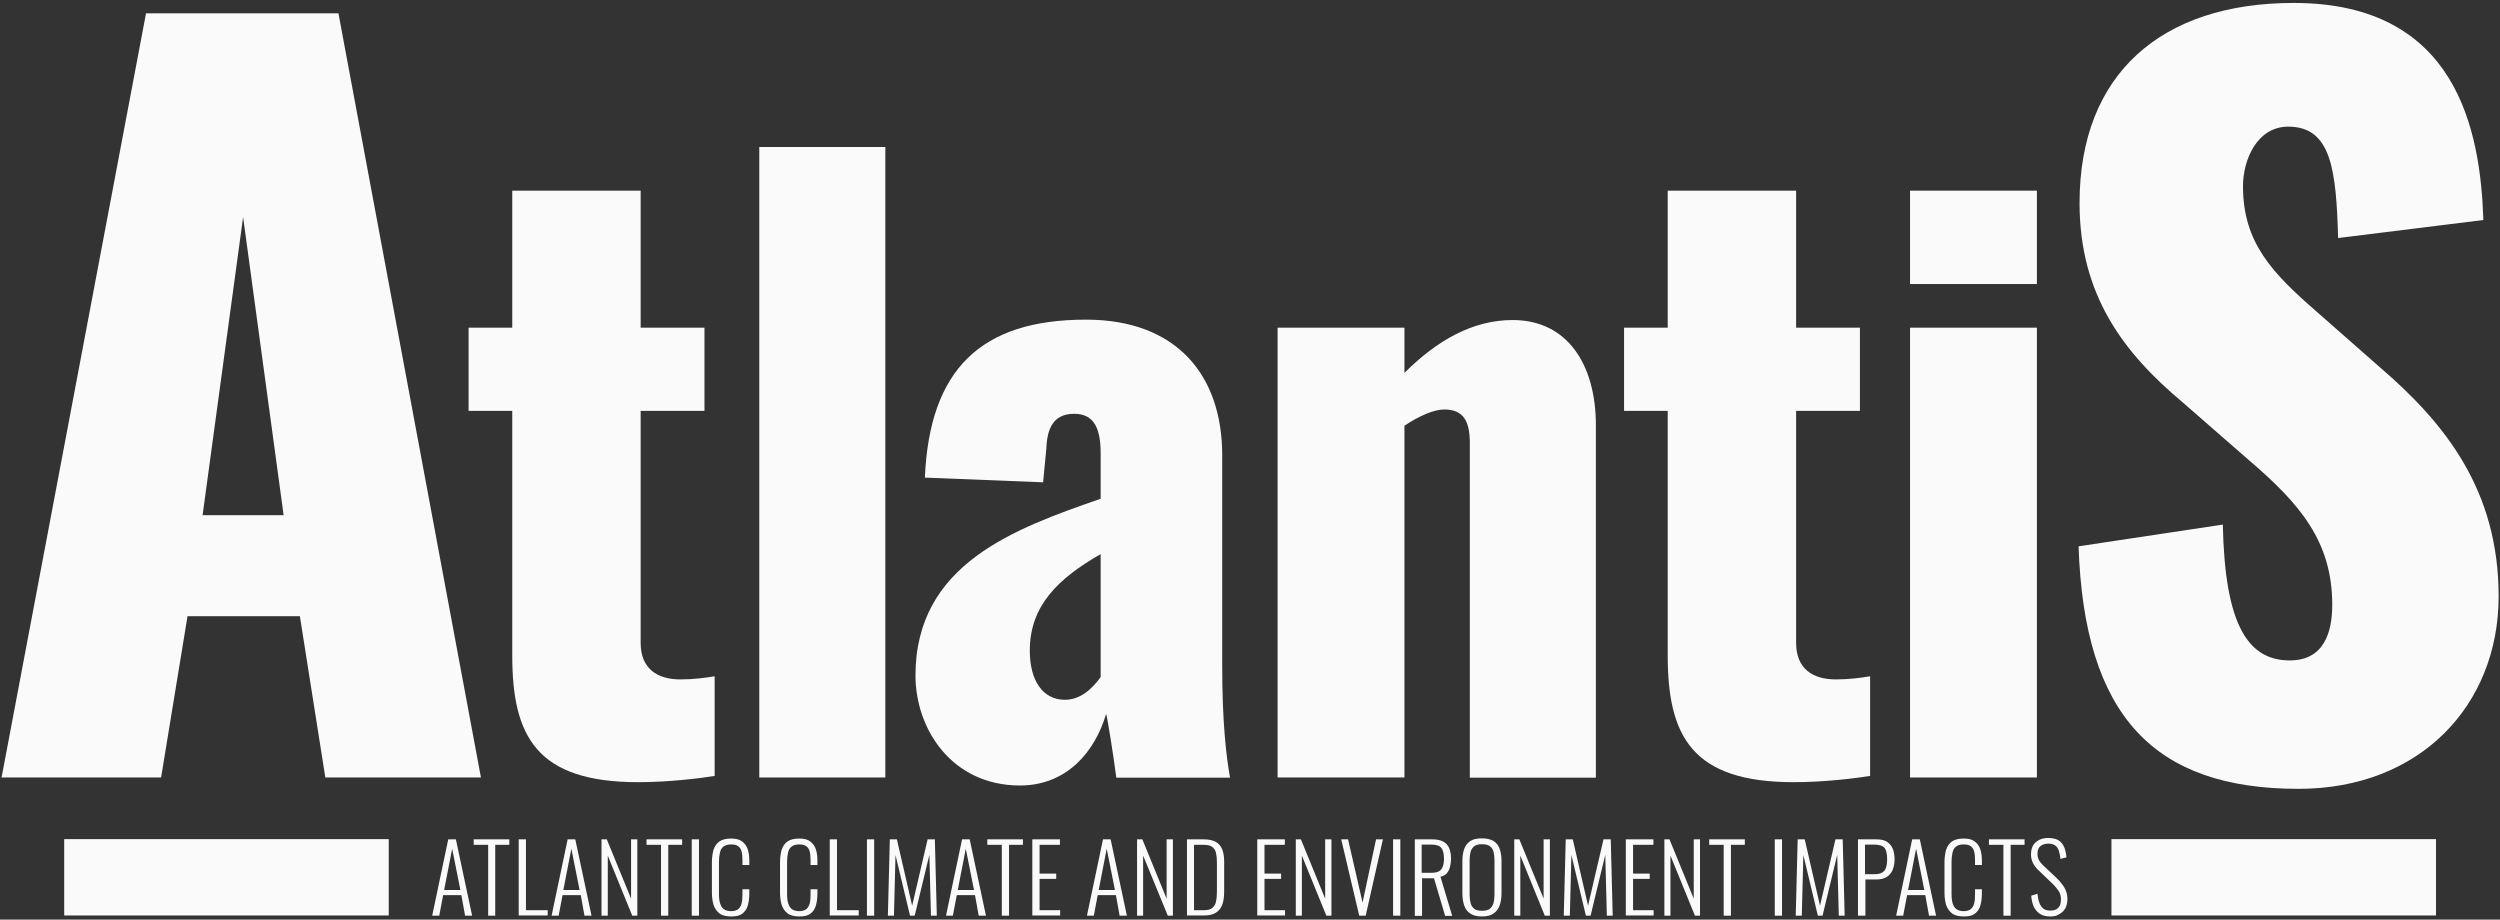 <?xml version="1.0" encoding="utf-8"?>
<!-- Generator: Adobe Illustrator 28.3.0, SVG Export Plug-In . SVG Version: 6.00 Build 0)  -->
<svg version="1.1" id="Layer_1" xmlns="http://www.w3.org/2000/svg" xmlns:xlink="http://www.w3.org/1999/xlink" x="0px" y="0px"
	 viewBox="210 185 1277.2 469.8" style="enable-background:new 0 0 1697.2 839.8;" xml:space="preserve">
<rect x="210" y="185" width="1277.2" height="469.8" fill="#333333" stroke="none"/>
<style type="text/css">
	.st0{fill:#2E579F;}
	.st1{fill:#192A50;}
	.st2{fill:#F3F8FF;}
	.st3{fill:#FAFAFA;}
</style>
<g>
	<g>
		<path class="st3" d="M408.6,613.7v39H242.8v-39H408.6z"/>
		<path class="st3" d="M1454.5,613.7v39h-165.8v-39H1454.5z"/>
	</g>
	<path class="st3" d="M284.6,191.8h98.3l72.8,390.4h-79.5l-13-82.4h-57.4l-13.5,82.4h-81.5L284.6,191.8z M354.9,448.2l-20.7-152.3
		l-20.7,152.3H354.9z"/>
	<path class="st3" d="M471.7,519.8V394.9h-22.3v-42.5h22.3v-70h65.6v70h32.6v42.5h-32.6v118.5c0,13.1,8.3,18.7,20.3,18.7
		c6.8,0,12.7-0.8,17.5-1.6v50.9c-7.2,1.2-23.5,3.2-39,3.2C484,584.6,471.7,561.1,471.7,519.8z"/>
	<path class="st3" d="M597.9,260.1h64.4v322.1h-64.4V260.1z"/>
	<path class="st3" d="M677.7,530.1c0-57.3,51.3-75.2,94.6-90.3v-23.1c0-11.9-2.8-20.3-13.5-20.3c-11.1,0-13.9,8-14.3,18.3l-1.6,16.7
		l-60.4-2.4c2.4-55.3,28.6-80.7,82.3-80.7c46.5,0,69.6,28.6,69.6,69.2V525c0,28.6,2,46.1,4,57.3h-58.1c-1.6-12.3-4.4-29.8-5.2-32.6
		c-5.6,19.1-19.9,36.6-44.1,36.6C696,586.2,677.7,557.2,677.7,530.1z M772.3,530.9v-62.8c-21.5,12.3-36.2,26.2-36.2,49.3
		c0,15.5,6.8,25.1,17.9,25.1C762,542.5,768,536.9,772.3,530.9z"/>
	<path class="st3" d="M862.7,352.4h64.8v23.1c16.7-16.7,35-27,55.3-27c28.2,0,42.5,23.1,42.5,53.7v180.1h-64.4v-171
		c0-11.1-3.2-17.1-13.1-17.1c-5.2,0-12.7,3.2-20.3,8.3v179.7h-64.8V352.4z"/>
	<path class="st3" d="M1062,519.8V394.9h-22.3v-42.5h22.3v-70h65.6v70h32.6v42.5h-32.6v118.5c0,13.1,8.3,18.7,20.3,18.7
		c6.8,0,12.7-0.8,17.5-1.6v50.9c-7.2,1.2-23.5,3.2-39,3.2C1074.4,584.6,1062,561.1,1062,519.8z"/>
	<path class="st3" d="M1185.8,352.4h64.8v229.8h-64.8V352.4z"/>
	<path class="st3" d="M1185.8,282.4h64.8v47.7h-64.8V282.4z"/>
	<path class="st3" d="M1271.9,464.1l73.7-11.1c1,50.6,12.5,69.4,34.2,69.4c17.8,0,21.7-14.9,21.7-28.4c0-32.3-16.4-51.6-42.9-74.2
		l-33.7-29.4c-29.9-25.1-52.5-54.5-52.5-101.7c0-66,41.9-102.2,109.4-102.2c83.4,0,95.4,65.1,96.9,110.9l-74.2,9.2
		c-1-34.7-3.4-56.9-25.5-56.9c-15.9,0-23.1,16.9-23.1,30.4c0,28.9,14.9,44.3,37.6,64.1l32.3,28.4c33.7,28.9,60.7,63.1,60.7,117.1
		c0,55.4-40,98.3-102.2,98.3C1310.5,588,1274.8,550.9,1271.9,464.1z"/>
	<g>
		<path class="st3" d="M430.8,652.8l8.2-39h3.9l8.3,39h-3.6l-1.9-10.5h-9.3l-2,10.5H430.8z M436.9,639.7h8.3l-4.2-21.1L436.9,639.7z
			"/>
		<path class="st3" d="M459.4,652.8v-36.2H452v-2.8h18.2v2.8H463v36.2H459.4z"/>
		<path class="st3" d="M475,652.8v-39h3.7V650h11.1v2.7H475z"/>
		<path class="st3" d="M491.8,652.8l8.2-39h3.9l8.3,39h-3.6l-1.9-10.5h-9.3l-2,10.5H491.8z M497.8,639.7h8.3l-4.2-21.1L497.8,639.7z
			"/>
		<path class="st3" d="M517.3,652.8v-39h2.7l12.4,30.3v-30.3h3.2v39H533l-12.5-30.7v30.7H517.3z"/>
		<path class="st3" d="M547.7,652.8v-36.2h-7.4v-2.8h18.2v2.8h-7.1v36.2H547.7z"/>
		<path class="st3" d="M563.4,652.8v-39h3.7v39H563.4z"/>
		<path class="st3" d="M583.6,653.2c-2.6,0-4.7-0.5-6.1-1.6c-1.4-1.1-2.4-2.6-3-4.4c-0.5-1.8-0.8-3.9-0.8-6.1v-15.5
			c0-2.4,0.3-4.5,0.8-6.4c0.6-1.8,1.6-3.3,3-4.3c1.4-1,3.5-1.5,6-1.5c2.3,0,4.2,0.4,5.5,1.4c1.3,0.9,2.3,2.2,2.9,3.8
			c0.6,1.7,0.9,3.6,0.9,5.9v2.4h-3.5v-2.3c0-1.7-0.1-3.2-0.4-4.4c-0.3-1.2-0.8-2.2-1.7-2.8c-0.8-0.7-2.1-1-3.7-1
			c-1.7,0-3,0.4-3.9,1.1c-0.9,0.7-1.5,1.7-1.8,3.1c-0.3,1.3-0.5,2.8-0.5,4.6v16.6c0,1.9,0.2,3.5,0.6,4.8c0.4,1.3,1,2.2,1.9,2.9
			c0.9,0.6,2.1,1,3.7,1c1.6,0,2.9-0.4,3.7-1.1c0.8-0.7,1.4-1.7,1.7-3c0.3-1.3,0.4-2.8,0.4-4.5v-2.6h3.5v2.3c0,2.3-0.3,4.3-0.8,6.1
			c-0.5,1.8-1.5,3.1-2.8,4.1C587.9,652.8,586,653.2,583.6,653.2z"/>
		<path class="st3" d="M618.4,653.2c-2.6,0-4.7-0.5-6.1-1.6c-1.4-1.1-2.4-2.6-3-4.4c-0.5-1.8-0.8-3.9-0.8-6.1v-15.5
			c0-2.4,0.3-4.5,0.8-6.4c0.6-1.8,1.6-3.3,3-4.3c1.4-1,3.5-1.5,6-1.5c2.3,0,4.2,0.4,5.5,1.4c1.3,0.9,2.3,2.2,2.9,3.8
			c0.6,1.7,0.9,3.6,0.9,5.9v2.4h-3.5v-2.3c0-1.7-0.1-3.2-0.4-4.4c-0.3-1.2-0.8-2.2-1.7-2.8c-0.8-0.7-2.1-1-3.7-1
			c-1.7,0-3,0.4-3.9,1.1s-1.5,1.7-1.8,3.1c-0.3,1.3-0.5,2.8-0.5,4.6v16.6c0,1.9,0.2,3.5,0.6,4.8c0.4,1.3,1,2.2,1.9,2.9
			c0.9,0.6,2.1,1,3.7,1c1.6,0,2.9-0.4,3.7-1.1c0.8-0.7,1.4-1.7,1.7-3c0.3-1.3,0.4-2.8,0.4-4.5v-2.6h3.5v2.3c0,2.3-0.3,4.3-0.8,6.1
			c-0.5,1.8-1.5,3.1-2.8,4.1C622.7,652.8,620.9,653.2,618.4,653.2z"/>
		<path class="st3" d="M633.9,652.8v-39h3.7V650h11.1v2.7H633.9z"/>
		<path class="st3" d="M652.9,652.8v-39h3.7v39H652.9z"/>
		<path class="st3" d="M663.6,652.8l1-39h3.6l7.8,33.9l7.9-33.9h3.7l1,39h-3l-0.8-31.1l-7.5,31.1h-2.4l-7.4-31l-0.8,31H663.6z"/>
		<path class="st3" d="M693.3,652.8l8.2-39h3.9l8.3,39H710l-1.9-10.5h-9.3l-2,10.5H693.3z M699.3,639.7h8.3l-4.2-21.1L699.3,639.7z"
			/>
		<path class="st3" d="M721.8,652.8v-36.2h-7.4v-2.8h18.2v2.8h-7.1v36.2H721.8z"/>
		<path class="st3" d="M737.4,652.8v-39h14.1v2.8h-10.4v14.7h8.5v2.7h-8.5V650h10.5v2.7H737.4z"/>
		<path class="st3" d="M765.3,652.8l8.2-39h3.9l8.3,39H782l-1.9-10.5h-9.3l-2,10.5H765.3z M771.3,639.7h8.3l-4.2-21.1L771.3,639.7z"
			/>
		<path class="st3" d="M790.9,652.8v-39h2.7l12.4,30.3v-30.3h3.2v39h-2.6L794,622.1v30.7H790.9z"/>
		<path class="st3" d="M816.4,652.8v-39h8.5c2.7,0,4.9,0.5,6.4,1.4c1.5,0.9,2.6,2.3,3.2,4c0.6,1.7,0.9,3.7,0.9,6v15.5
			c0,2.4-0.3,4.5-0.9,6.3c-0.6,1.8-1.7,3.2-3.2,4.2c-1.5,1-3.5,1.5-6.1,1.5H816.4z M820.1,650h4.9c2.1,0,3.6-0.4,4.5-1.3
			c1-0.9,1.6-2,1.8-3.5c0.3-1.5,0.4-3.2,0.4-5.1v-14.6c0-2-0.2-3.6-0.5-4.9c-0.3-1.3-1-2.3-2-3c-1-0.7-2.5-1-4.4-1h-4.8V650z"/>
		<path class="st3" d="M852.3,652.8v-39h14.1v2.8H856v14.7h8.5v2.7H856V650h10.5v2.7H852.3z"/>
		<path class="st3" d="M872,652.8v-39h2.6l12.4,30.3v-30.3h3.2v39h-2.6l-12.5-30.7v30.7H872z"/>
		<path class="st3" d="M904.4,652.8l-9.2-39h3.5l7.4,32.3l6.9-32.3h3.5l-8.8,39H904.4z"/>
		<path class="st3" d="M921.7,652.8v-39h3.7v39H921.7z"/>
		<path class="st3" d="M932.8,652.8v-39h8.8c2.4,0,4.4,0.4,5.8,1.2c1.4,0.8,2.4,1.9,3,3.4c0.6,1.5,0.9,3.3,0.9,5.3
			c0,1.4-0.2,2.8-0.5,4.1c-0.3,1.3-0.9,2.4-1.6,3.3c-0.8,0.9-1.9,1.5-3.3,1.8l6,20h-3.6l-5.7-19.2h-6.1v19.2H932.8z M936.4,630.9h5
			c1.6,0,2.9-0.3,3.8-0.8c0.9-0.5,1.5-1.4,1.9-2.4c0.4-1.1,0.6-2.4,0.6-4c0-2.4-0.4-4.2-1.3-5.4c-0.8-1.2-2.5-1.8-5-1.8h-5.1V630.9z
			"/>
		<path class="st3" d="M967.1,653.2c-2.6,0-4.6-0.5-6-1.5c-1.5-1-2.5-2.4-3.1-4.2c-0.6-1.8-0.9-3.9-0.9-6.2V625
			c0-2.4,0.3-4.4,0.9-6.2c0.6-1.8,1.7-3.1,3.1-4.1c1.5-1,3.4-1.4,6-1.4c2.5,0,4.5,0.5,6,1.4c1.5,1,2.5,2.3,3.1,4.1
			c0.6,1.8,0.9,3.8,0.9,6.2v16.2c0,2.3-0.3,4.4-0.9,6.2c-0.6,1.8-1.6,3.2-3.1,4.2C971.7,652.7,969.7,653.2,967.1,653.2z
			 M967.1,650.3c1.7,0,3.1-0.3,4-1c0.9-0.7,1.5-1.7,1.9-2.9c0.3-1.2,0.5-2.7,0.5-4.3v-17.7c0-1.6-0.2-3.1-0.5-4.3
			c-0.3-1.2-1-2.2-1.9-2.8c-0.9-0.7-2.2-1-4-1c-1.7,0-3,0.3-3.9,1c-0.9,0.7-1.5,1.6-1.9,2.8c-0.3,1.2-0.5,2.7-0.5,4.3v17.7
			c0,1.6,0.2,3.1,0.5,4.3c0.3,1.2,1,2.2,1.9,2.9C964.1,650,965.4,650.3,967.1,650.3z"/>
		<path class="st3" d="M983.6,652.8v-39h2.6l12.4,30.3v-30.3h3.2v39h-2.6l-12.5-30.7v30.7H983.6z"/>
		<path class="st3" d="M1008.9,652.8l1-39h3.6l7.8,33.9l7.9-33.9h3.7l1,39h-3l-0.8-31.1l-7.5,31.1h-2.4l-7.4-31l-0.8,31H1008.9z"/>
		<path class="st3" d="M1040.6,652.8v-39h14.1v2.8h-10.4v14.7h8.5v2.7h-8.5V650h10.5v2.7H1040.6z"/>
		<path class="st3" d="M1060.3,652.8v-39h2.6l12.4,30.3v-30.3h3.2v39h-2.6l-12.5-30.7v30.7H1060.3z"/>
		<path class="st3" d="M1090.6,652.8v-36.2h-7.4v-2.8h18.2v2.8h-7.1v36.2H1090.6z"/>
		<path class="st3" d="M1116.7,652.8v-39h3.7v39H1116.7z"/>
		<path class="st3" d="M1127.4,652.8l1-39h3.6l7.8,33.9l7.9-33.9h3.7l1,39h-3l-0.8-31.1l-7.5,31.1h-2.4l-7.4-31l-0.8,31H1127.4z"/>
		<path class="st3" d="M1159.2,652.8v-39h9.4c2.3,0,4.2,0.4,5.5,1.3c1.3,0.9,2.3,2.1,2.9,3.6c0.6,1.5,0.9,3.4,0.9,5.4
			c0,1.8-0.3,3.5-0.9,5.1c-0.6,1.6-1.6,2.8-2.9,3.7s-3.2,1.4-5.4,1.4h-5.7v18.5H1159.2z M1162.8,631.6h4.7c1.6,0,2.9-0.2,3.8-0.7
			c1-0.5,1.7-1.2,2.1-2.3c0.4-1.1,0.7-2.6,0.7-4.4c0-2-0.2-3.5-0.6-4.7c-0.4-1.1-1.1-1.9-2-2.3c-0.9-0.4-2.3-0.7-4-0.7h-4.7V631.6z"
			/>
		<path class="st3" d="M1178.7,652.8l8.2-39h3.9l8.3,39h-3.6l-1.9-10.5h-9.3l-2,10.5H1178.7z M1184.8,639.7h8.3l-4.2-21.1
			L1184.8,639.7z"/>
		<path class="st3" d="M1213.3,653.2c-2.6,0-4.7-0.5-6.1-1.6c-1.4-1.1-2.4-2.6-3-4.4c-0.5-1.8-0.8-3.9-0.8-6.1v-15.5
			c0-2.4,0.3-4.5,0.8-6.4c0.6-1.8,1.6-3.3,3-4.3c1.4-1,3.5-1.5,6-1.5c2.3,0,4.2,0.4,5.5,1.4c1.3,0.9,2.3,2.2,2.9,3.8
			c0.6,1.7,0.9,3.6,0.9,5.9v2.4h-3.5v-2.3c0-1.7-0.1-3.2-0.4-4.4c-0.3-1.2-0.8-2.2-1.7-2.8c-0.8-0.7-2.1-1-3.7-1
			c-1.7,0-3,0.4-3.9,1.1c-0.9,0.7-1.5,1.7-1.8,3.1c-0.3,1.3-0.5,2.8-0.5,4.6v16.6c0,1.9,0.2,3.5,0.6,4.8c0.4,1.3,1,2.2,1.9,2.9
			c0.9,0.6,2.1,1,3.7,1c1.6,0,2.9-0.4,3.7-1.1c0.8-0.7,1.4-1.7,1.7-3c0.3-1.3,0.4-2.8,0.4-4.5v-2.6h3.5v2.3c0,2.3-0.3,4.3-0.8,6.1
			c-0.5,1.8-1.5,3.1-2.8,4.1C1217.6,652.8,1215.7,653.2,1213.3,653.2z"/>
		<path class="st3" d="M1233.5,652.8v-36.2h-7.4v-2.8h18.2v2.8h-7.1v36.2H1233.5z"/>
		<path class="st3" d="M1257.5,653.2c-2.1,0-3.9-0.4-5.3-1.3c-1.4-0.9-2.4-2.1-3.2-3.7c-0.7-1.6-1.1-3.4-1.3-5.6l3.2-1
			c0.2,1.6,0.4,3.1,0.9,4.4c0.4,1.3,1.1,2.3,2,3.1c0.9,0.8,2.1,1.1,3.7,1.1c1.7,0,3.1-0.4,4-1.4c1-0.9,1.4-2.3,1.4-4.3
			c0-1.7-0.4-3.2-1.3-4.5c-0.9-1.3-2-2.6-3.5-4l-6.9-6.6c-1.2-1.2-2.1-2.4-2.7-3.7c-0.6-1.3-0.9-2.7-0.9-4.2c0-2.7,0.8-4.8,2.4-6.2
			c1.6-1.4,3.7-2.2,6.4-2.2c1.4,0,2.6,0.2,3.7,0.5c1.1,0.4,2.1,0.9,2.8,1.7c0.8,0.8,1.4,1.8,1.9,3.1c0.4,1.3,0.8,2.8,0.9,4.6
			l-3.1,0.8c-0.1-1.6-0.4-3-0.8-4.2c-0.4-1.2-1-2.1-1.9-2.7c-0.9-0.6-2-0.9-3.5-0.9c-1.6,0-2.9,0.4-4,1.3c-1,0.8-1.5,2.1-1.5,3.9
			c0,1.1,0.2,2,0.6,2.9c0.4,0.9,1.1,1.8,2.1,2.8l6.9,6.5c1.5,1.4,2.9,3.1,4,4.8c1.1,1.8,1.7,3.8,1.7,6c0,2-0.4,3.6-1.1,4.9
			c-0.8,1.3-1.8,2.3-3.2,3C1260.8,652.9,1259.2,653.2,1257.5,653.2z"/>
	</g>
</g>
</svg>
